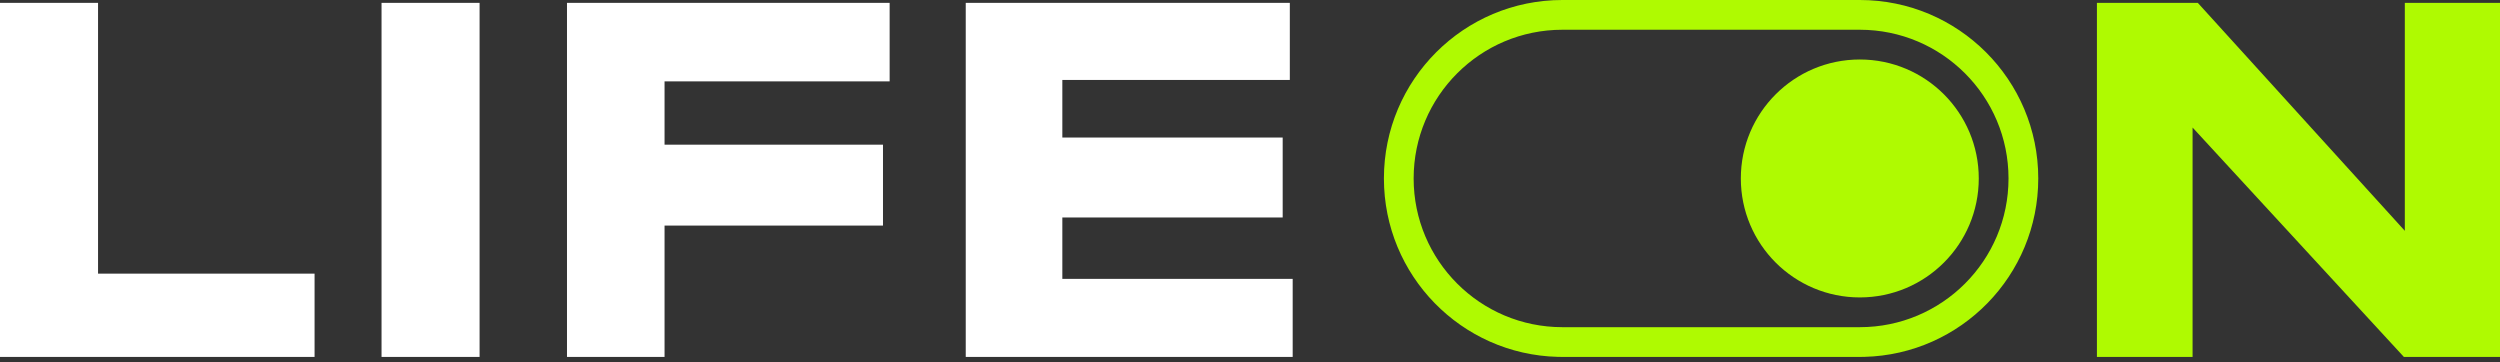 <?xml version="1.0" encoding="UTF-8"?> <svg xmlns="http://www.w3.org/2000/svg" width="138" height="20" viewBox="0 0 138 20" fill="none"><rect x="0" y="0" width="138" height="20" fill="#333333" stroke="none"/><path d="M102.661 18.06V19.702H86.243V18.06H102.661ZM110.87 9.851C110.87 5.317 107.195 1.642 102.661 1.642H86.243C81.709 1.642 78.033 5.317 78.033 9.851C78.033 14.385 81.709 18.06 86.243 18.06V19.702L85.989 19.699C80.665 19.564 76.392 15.207 76.392 9.851C76.392 4.41 80.802 1.58665e-07 86.243 0H102.661C108.102 0 112.512 4.41 112.512 9.851C112.512 15.207 108.238 19.564 102.915 19.699L102.661 19.702V18.06C107.195 18.06 110.87 14.385 110.87 9.851Z" fill="#AFFA01"></path><path d="M53.309 0.158H71.198V4.413H58.641V7.592H70.804V12.005H58.641V15.394H71.356V19.702H53.309V0.158Z" fill="white"></path><path d="M31.298 0.158H49.108V4.492H36.683V7.986H48.741V12.452H36.683V19.702H31.298V0.158Z" fill="white"></path><path d="M26.473 0.158V19.702H21.061V0.158H26.473Z" fill="white"></path><path d="M0 0.158H5.412V15.105H17.364V19.702H0V0.158Z" fill="white"></path><path d="M132.694 19.702L121.03 7.04V19.702H115.75V0.158H121.319L132.746 12.741V0.158H138V19.702H132.694Z" fill="#AFFA01"></path><path d="M109.228 9.851C109.228 13.478 106.288 16.418 102.661 16.418C99.034 16.418 96.094 13.478 96.094 9.851C96.094 6.224 99.034 3.284 102.661 3.284C106.288 3.284 109.228 6.224 109.228 9.851Z" fill="#AFFA01"></path></svg> 